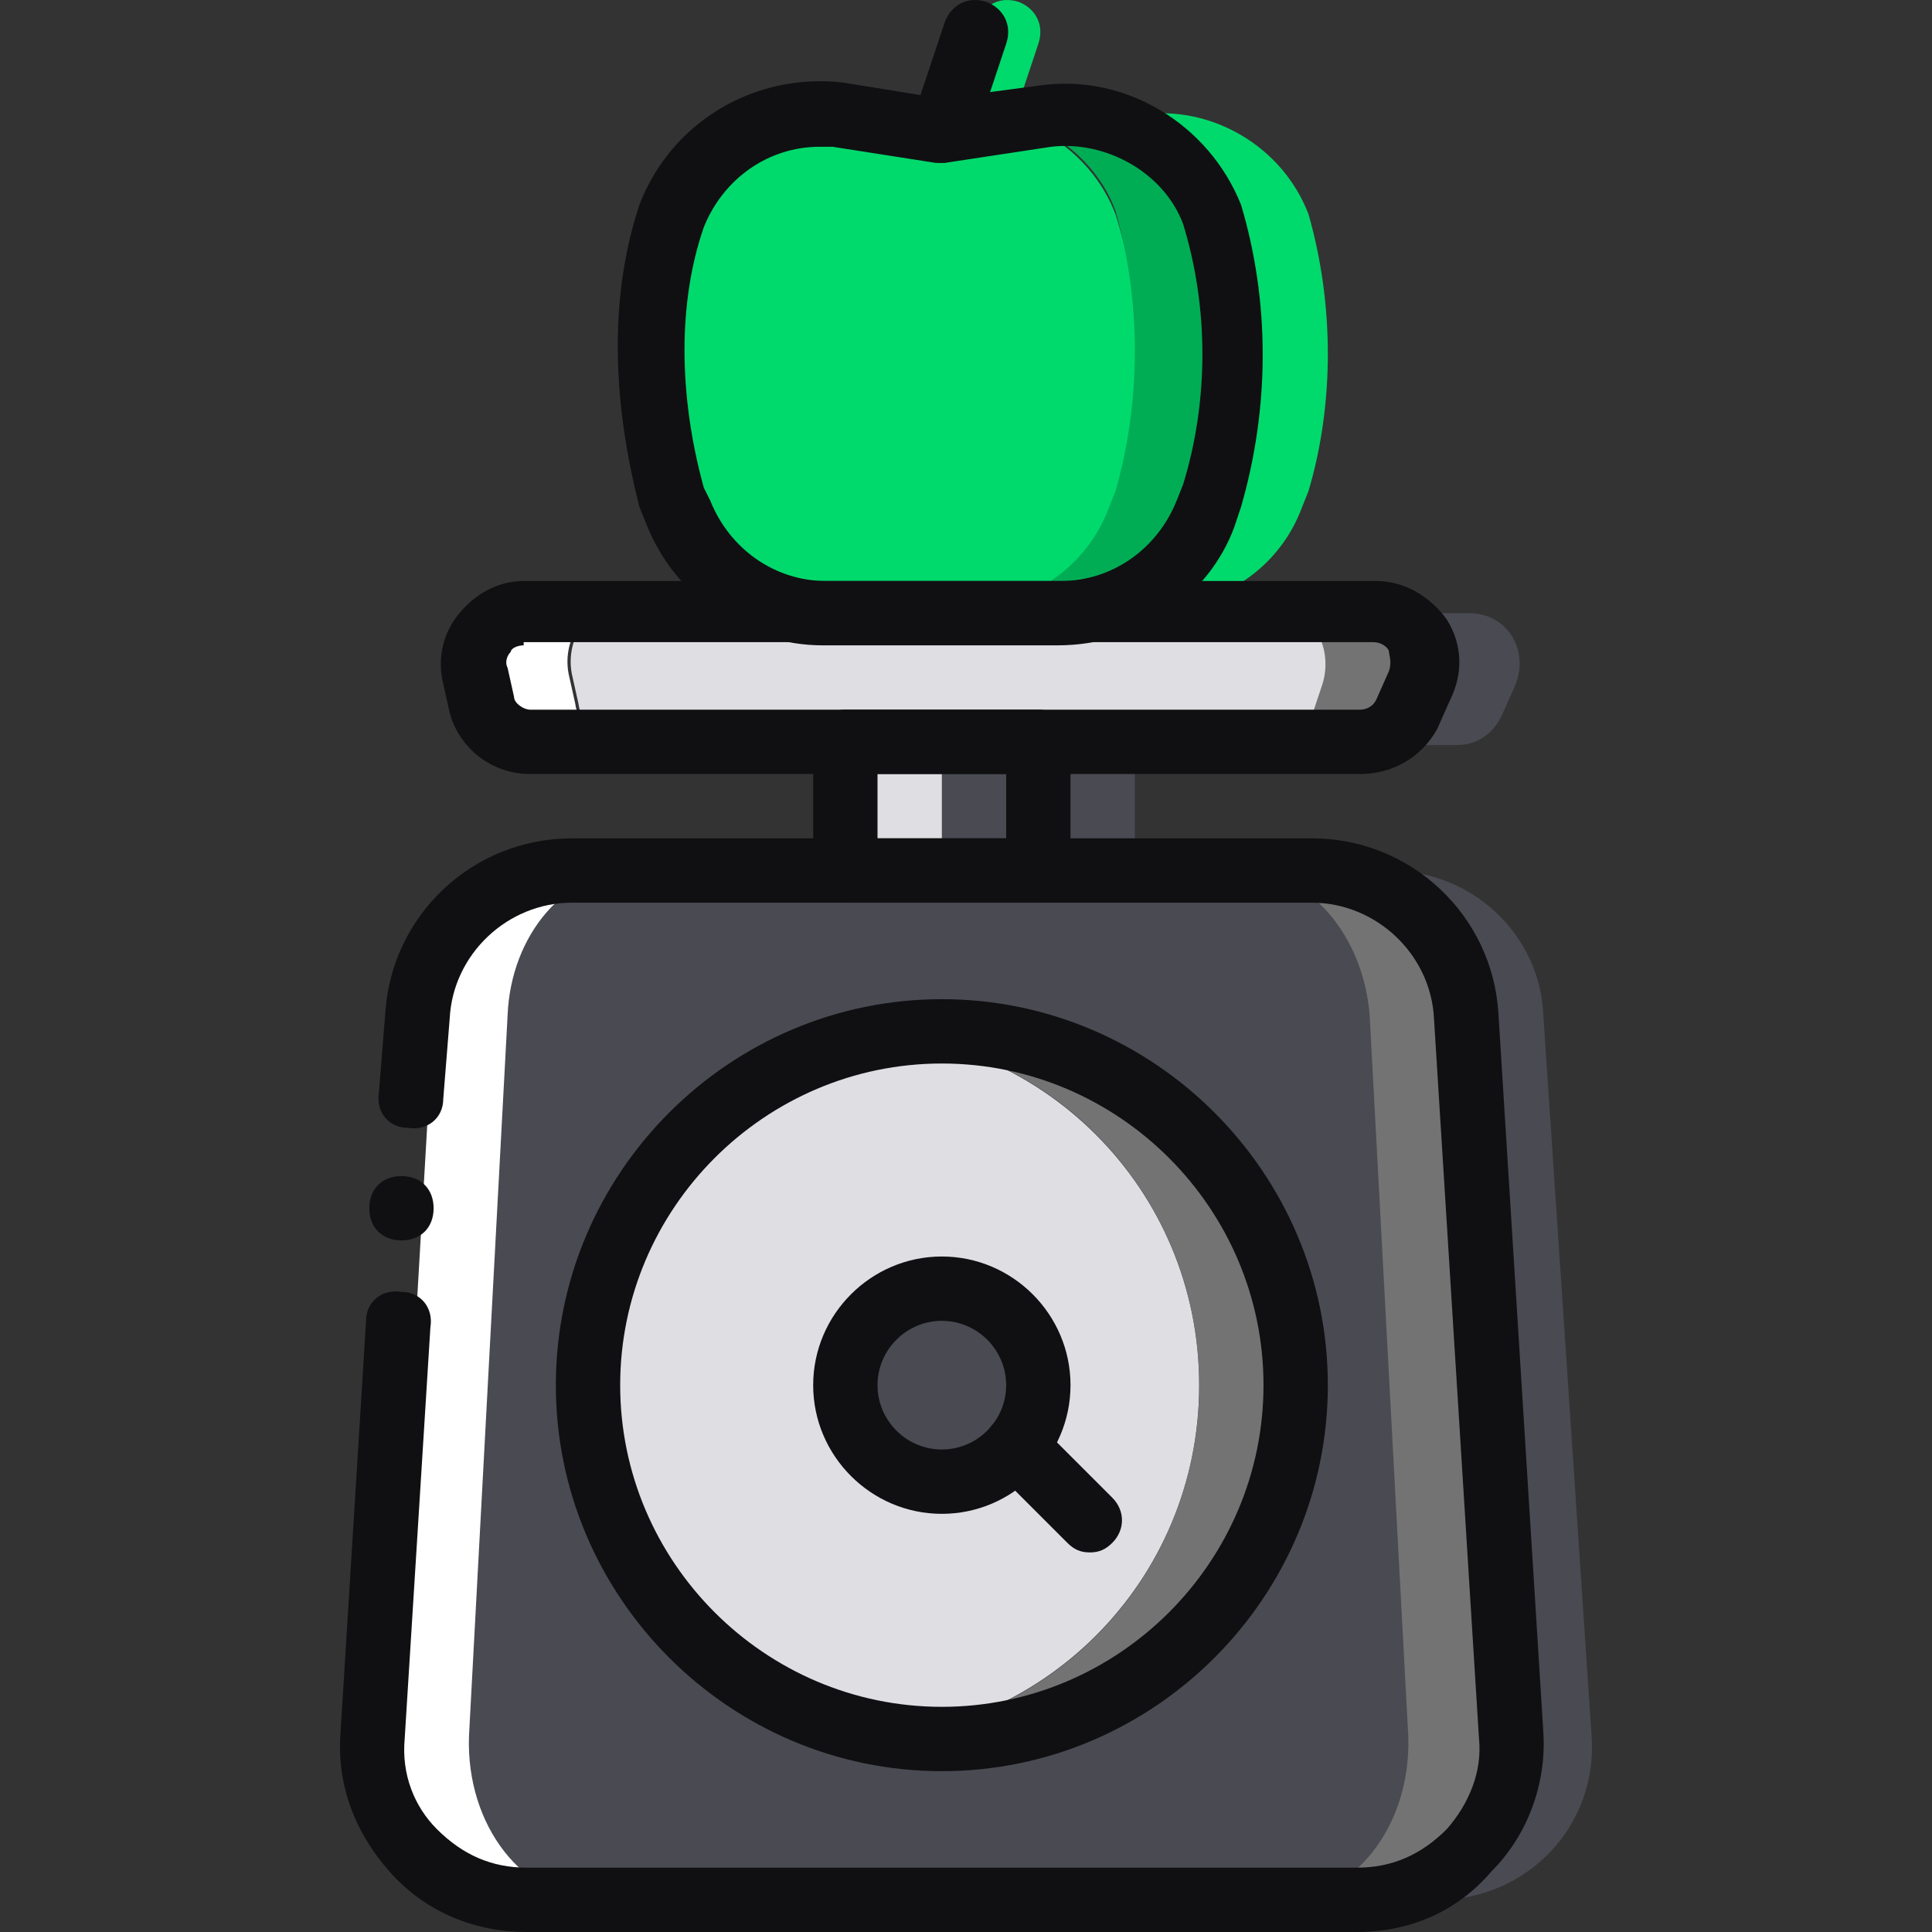 <!DOCTYPE svg PUBLIC "-//W3C//DTD SVG 1.1//EN" "http://www.w3.org/Graphics/SVG/1.1/DTD/svg11.dtd">
<!-- Uploaded to: SVG Repo, www.svgrepo.com, Transformed by: SVG Repo Mixer Tools -->
<svg height="64px" width="64px" version="1.1" id="Layer_1" xmlns="http://www.w3.org/2000/svg" xmlns:xlink="http://www.w3.org/1999/xlink" viewBox="0 0 512.535 512.535" xml:space="preserve" fill="#101012">
<rect x="0" y="0" width="512.535" height="512.535" fill="#333333" stroke="none"/>
<g id="SVGRepo_bgCarrier" stroke-width="0"/>
<g id="SVGRepo_tracerCarrier" stroke-linecap="round" stroke-linejoin="round"/>
<g id="SVGRepo_iconCarrier"> <g transform="translate(1 1)"> <path style="fill:#494a52;" d="M408.433,268.335c-0.853-21.333-18.773-38.4-40.96-38.4h-16.213c17.92,0,32.427,17.067,34.133,38.4 l10.24,191.147c0.853,23.893-14.507,43.52-34.133,43.52h18.773c23.893,0,42.667-19.627,40.96-43.52L408.433,268.335z"/> <path style="fill:#FFFFFF;" d="M128.539,459.481l9.387-191.147c0.853-21.333,16.213-38.4,34.133-38.4h-17.067 c-21.333,0-39.253,17.067-40.96,38.4l-11.093,191.147c-1.707,23.893,17.067,43.52,40.96,43.52h18.773 C142.193,503.001,126.833,483.375,128.539,459.481"/> <path style="fill:#494a52;" d="M340.166,503.001H157.553c-19.627,0-34.987-19.627-34.133-43.52l10.24-191.147 c0.853-21.333,15.36-38.4,33.28-38.4h162.987c17.92,0,32.427,17.067,34.133,38.4l10.24,191.147 C375.153,483.375,359.793,503.001,340.166,503.001"/> <path style="fill:#737373;" d="M385.393,268.335c-1.707-21.333-19.627-38.4-40.96-38.4h-16.213c17.92,0,32.427,17.067,34.133,38.4 l10.24,191.147c0.853,23.893-14.507,43.52-34.133,43.52h18.773c23.893,0,42.667-19.627,40.96-43.52L385.393,268.335z"/> <path style="fill:#dfdfe3;" d="M317.126,366.468c0-52.053-41.813-93.867-93.867-93.867c-5.973,0-68.267,41.813-68.267,93.867 s62.293,93.867,68.267,93.867C275.313,460.335,317.126,418.521,317.126,366.468"/> <path style="fill:#737373;" d="M248.859,272.601c-4.267,0-8.533,0-12.8,0.853c46.08,5.973,81.067,45.227,81.067,93.013 s-34.987,87.04-81.067,93.013c4.267,0.853,8.533,0.853,12.8,0.853c52.053,0,93.867-41.813,93.867-93.867 S300.913,272.601,248.859,272.601"/> <path style="fill:#494a52;" d="M274.459,366.468c0-14.507-11.093-25.6-25.6-25.6s-25.6,11.093-25.6,25.6 c0,14.507,11.093,25.6,25.6,25.6S274.459,380.975,274.459,366.468"/> <polygon style="fill:#dfdfe3;" points="223.259,229.935 274.459,229.935 274.459,195.801 223.259,195.801 "/> <polygon style="fill:#494a52;" points="248.859,229.935 300.059,229.935 300.059,195.801 248.859,195.801 "/> <path style="fill:#dfdfe3;" d="M162.673,195.801h175.787c4.267,0,7.68-2.56,9.387-7.68l2.56-7.68 c3.413-8.533-1.707-19.627-9.387-19.627H160.966c-6.827,0-11.947,8.533-10.24,17.067l1.707,7.68 C153.286,191.535,157.553,195.801,162.673,195.801"/> <path style="fill:#FFFFFF;" d="M151.579,185.561l-1.707-7.68c-1.707-8.533,3.413-17.067,10.24-17.067h-22.187 c-8.533,0-15.36,8.533-12.8,17.067l1.707,7.68c0.853,5.973,6.827,10.24,12.8,10.24h22.187 C156.699,195.801,152.433,191.535,151.579,185.561"/> <path style="fill:#737373;" d="M363.206,161.668h-23.04c7.68,0,12.8,10.24,9.387,19.627l-2.56,7.68 c-1.707,4.267-5.12,7.68-9.387,7.68h22.187c5.12,0,9.387-2.56,11.947-7.68l3.413-7.68 C379.419,171.908,373.446,161.668,363.206,161.668"/> <path style="fill:#494a52;" d="M388.806,161.668h-23.04c7.68,0,12.8,10.24,9.387,19.627l-2.56,7.68 c-1.707,4.267-5.12,7.68-9.387,7.68h22.187c5.12,0,9.387-2.56,11.947-7.68l3.413-7.68 C405.019,171.908,399.046,161.668,388.806,161.668"/> <g> <path style="fill:#00DA6C;" d="M257.393,42.201c-0.853,0-1.707,0-2.56-0.853c-4.267-1.707-6.827-5.973-5.12-11.093l8.533-25.6 c1.707-4.267,5.973-6.827,11.093-5.12c4.267,1.707,6.827,5.973,5.12,11.093l-8.533,25.6 C264.219,39.641,260.806,42.201,257.393,42.201z"/> <path style="fill:#00DA6C;" d="M253.979,161.668h-28.16c-17.067,0-32.427-10.24-38.4-26.453l-1.707-4.267 c-6.827-26.453-7.68-52.907,0-74.24l0,0c6.827-17.92,25.6-29.013,44.373-26.453l-6.827,3.413l27.307-4.267 c18.773-2.56,37.547,8.533,44.373,26.453c7.68,23.893,6.827,50.347,0,74.24l-1.707,4.267 C287.259,151.428,271.899,161.668,253.979,161.668"/> </g> <path style="fill:#00AD55;" d="M320.539,55.855c-6.827-17.92-25.6-29.013-44.373-26.453l-8.533,0.853 c11.947,3.413,23.04,12.8,27.307,24.747c6.827,23.893,6.827,50.347,0,74.24l-1.707,4.267c-5.973,16.213-21.333,26.453-38.4,26.453 h25.6c17.067,0,32.427-10.24,38.4-26.453l1.707-4.267C327.366,106.201,327.366,79.748,320.539,55.855"/> <path style="fill:#00DA6C;" d="M346.139,55.855c-6.827-17.92-25.6-29.013-44.373-26.453l-8.533,0.853 c11.947,3.413,23.04,12.8,27.307,24.747c6.827,23.893,6.827,50.347,0,74.24l-1.707,4.267c-5.973,16.213-21.333,26.453-38.4,26.453 h25.6c17.067,0,32.427-10.24,38.4-26.453l1.707-4.267C352.966,106.201,352.966,79.748,346.139,55.855"/> <path d="M358.939,511.535h-220.16c-13.653,0-26.453-5.12-35.84-15.36c-9.387-10.24-14.507-23.04-13.653-36.693l6.827-110.08 c0-5.12,4.267-8.533,9.387-7.68c5.12,0,8.533,4.267,7.68,9.387l-6.827,109.227c-0.853,9.387,2.56,17.92,8.533,23.893 c6.827,6.827,14.507,10.24,23.893,10.24h220.16c9.387,0,17.067-3.413,23.893-10.24c5.973-6.827,9.387-15.36,8.533-23.893 l-11.947-191.147c-0.853-17.067-15.36-30.72-32.427-30.72H150.726c-17.067,0-31.573,13.653-32.427,30.72l-1.707,21.333 c0,5.12-4.267,8.533-9.387,7.68c-5.12,0-8.533-4.267-7.68-9.387l1.707-21.333c1.707-25.6,23.04-46.08,49.493-46.08h196.267 c26.453,0,47.787,20.48,49.493,46.08l11.947,191.147c0.853,13.653-4.267,27.307-13.653,36.693 C385.393,506.415,372.593,511.535,358.939,511.535z"/> <path d="M114.033,319.535c0-5.12-3.413-8.533-8.533-8.533s-8.533,3.413-8.533,8.533c0,5.12,3.413,8.533,8.533,8.533 S114.033,324.655,114.033,319.535"/> <path d="M274.459,238.468h-51.2c-5.12,0-8.533-3.413-8.533-8.533v-34.133c0-5.12,3.413-8.533,8.533-8.533h51.2 c5.12,0,8.533,3.413,8.533,8.533v34.133C282.993,235.055,278.726,238.468,274.459,238.468z M231.793,221.401h34.133v-17.067 h-34.133V221.401z"/> <path d="M359.793,204.335h-220.16c-10.24,0-18.773-6.827-21.333-16.213l-1.707-7.68c-1.707-6.827,0-13.653,4.267-18.773 c4.267-5.12,10.24-8.533,17.067-8.533h226.133c7.68,0,14.507,4.267,18.773,10.24c4.267,6.827,4.267,14.507,0.853,21.333 l-3.413,7.68C376.006,200.068,368.326,204.335,359.793,204.335z M137.926,170.201c-1.707,0-3.413,0.853-3.413,1.707 c-0.853,0.853-1.707,2.56-0.853,4.267l1.707,7.68c0,1.707,2.56,3.413,4.267,3.413h220.16c1.707,0,3.413-0.853,4.267-2.56 l3.413-7.68c0.853-2.56,0-4.267,0-5.12s-1.707-2.56-4.267-2.56h-225.28V170.201z"/> <path d="M279.579,170.201h-62.293c-20.48,0-39.253-12.8-46.933-32.427l-1.707-4.267c-7.68-29.867-7.68-57.173,0-80.213 c8.533-22.187,30.72-34.987,53.76-32.427l26.453,4.267l25.6-3.413c23.04-3.413,45.227,10.24,53.76,31.573 c7.68,25.6,7.68,53.76,0,80.213l-1.707,5.12C319.686,157.401,300.913,170.201,279.579,170.201z M216.433,37.935 c-13.653,0-25.6,8.533-30.72,21.333c-6.827,19.627-6.827,44.373,0,69.12l1.707,3.413c5.12,12.8,17.067,21.333,30.72,21.333h62.293 c13.653,0,25.6-8.533,30.72-21.333l1.707-4.267c6.827-22.187,6.827-46.933,0-69.12c-5.12-13.653-20.48-22.187-34.987-20.48 l-28.16,4.267c-0.853,0-1.707,0-2.56,0l-27.307-4.267C218.993,37.935,217.286,37.935,216.433,37.935z"/> <path d="M248.859,42.201c-0.853,0-1.707,0-2.56-0.853c-4.267-1.707-6.827-5.973-5.12-11.093l8.533-25.6 c1.707-4.267,5.973-6.827,11.093-5.12c4.267,1.707,6.827,5.973,5.12,11.093l-8.533,25.6 C255.686,39.641,252.273,42.201,248.859,42.201z"/> <path d="M248.859,468.868c-56.32,0-102.4-46.08-102.4-102.4s46.08-102.4,102.4-102.4s102.4,46.08,102.4,102.4 S305.179,468.868,248.859,468.868z M248.859,281.135c-46.933,0-85.333,38.4-85.333,85.333s38.4,85.333,85.333,85.333 s85.333-38.4,85.333-85.333S295.793,281.135,248.859,281.135z"/> <path d="M248.859,400.601c-18.773,0-34.133-15.36-34.133-34.133s15.36-34.133,34.133-34.133c18.773,0,34.133,15.36,34.133,34.133 S267.633,400.601,248.859,400.601z M248.859,349.401c-9.387,0-17.067,7.68-17.067,17.067s7.68,17.067,17.067,17.067 c9.387,0,17.067-7.68,17.067-17.067S258.246,349.401,248.859,349.401z"/> <path d="M288.113,410.841c-2.56,0-4.267-0.853-5.973-2.56l-19.627-19.627c-3.413-3.413-3.413-8.533,0-11.947 c3.413-3.413,8.533-3.413,11.947,0l19.627,19.627c3.413,3.413,3.413,8.533,0,11.947 C292.379,409.988,290.673,410.841,288.113,410.841z"/> </g> </g>
</svg>